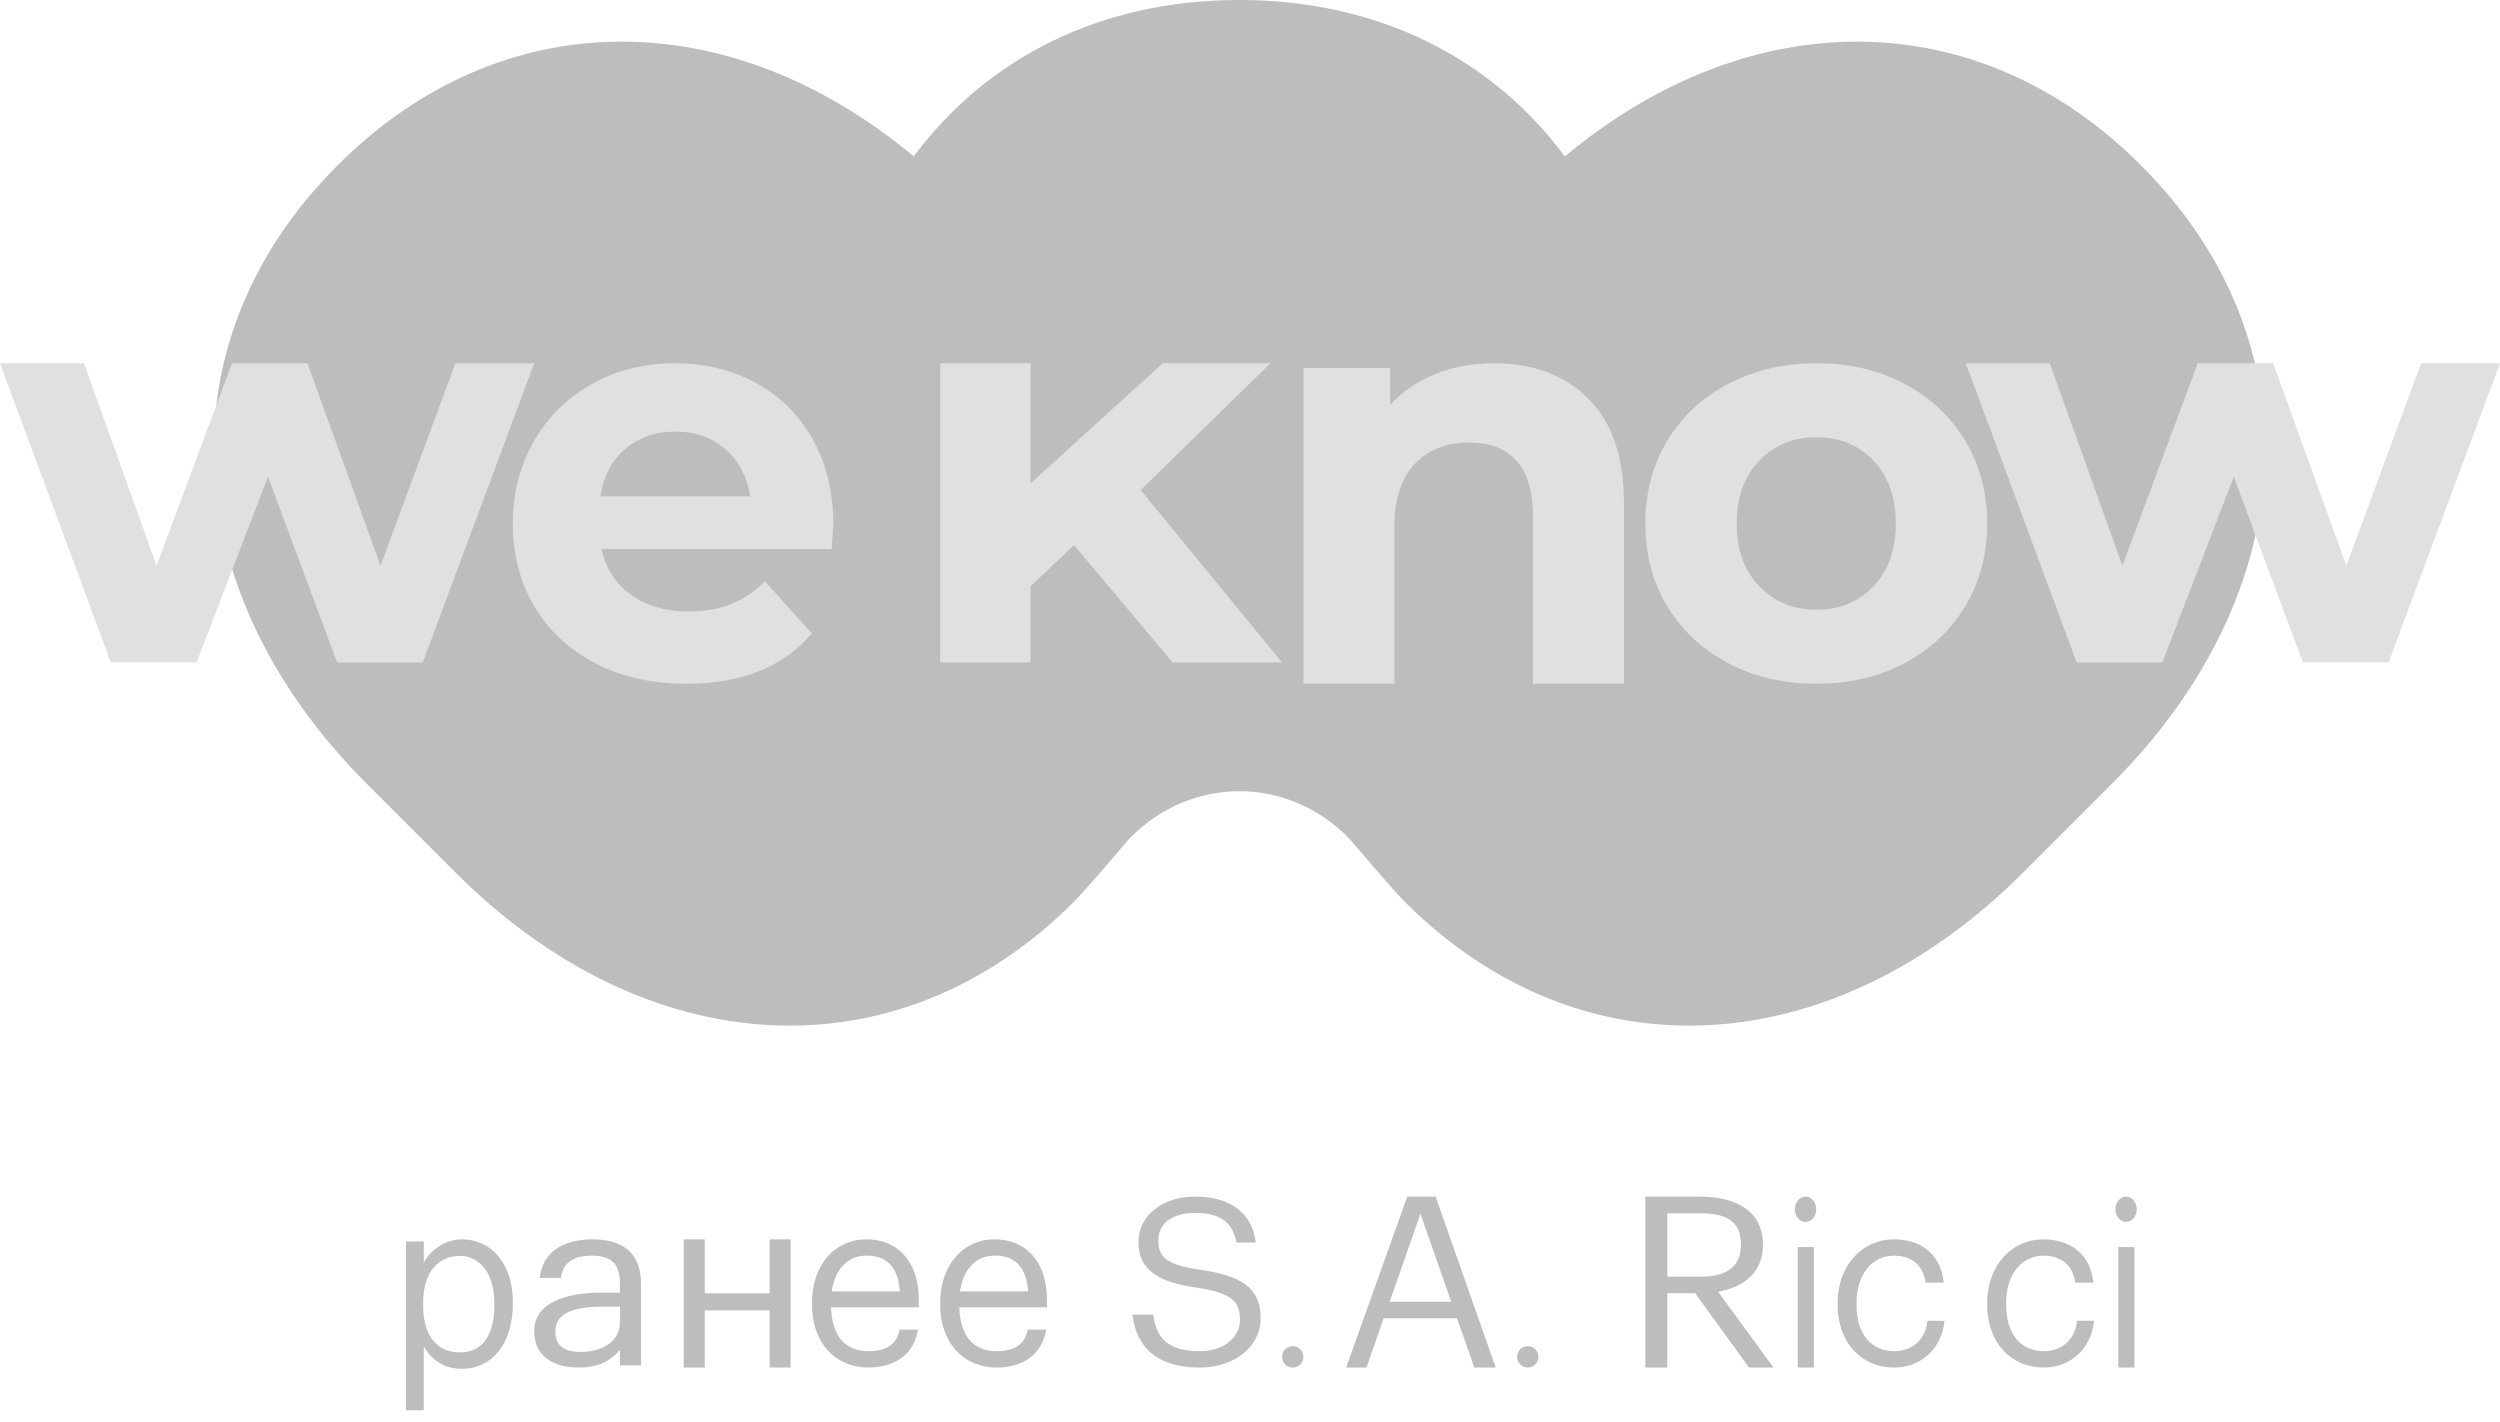 <svg viewBox="0 0 109 62" fill="none" xmlns="http://www.w3.org/2000/svg">
<g id="13" clip-path="url(#clip0_8672_16640)">
<g id="Group">
<path id="Vector" d="M93.353 7.212C86.202 0.061 76.288 0.105 68.227 6.818C65.039 2.536 60.1 0 54.033 0C47.965 0 43.027 2.536 39.839 6.818C31.78 0.105 21.866 0.061 14.715 7.212C7.011 14.917 7.652 25.833 15.999 34.181C17.109 35.291 18.743 36.925 19.853 38.035C28.2 46.382 39.114 47.023 46.821 39.319C47.469 38.671 49.092 36.711 49.311 36.492C51.969 33.833 56.101 33.833 58.759 36.492C58.978 36.711 60.604 38.671 61.249 39.319C68.954 47.023 79.87 46.382 88.218 38.035C89.327 36.925 90.961 35.291 92.071 34.181C100.416 25.833 101.057 14.917 93.353 7.212Z" fill="#BDBDBD"/>
<g id="Group_2">
<g id="Group_3">
<g id="Group_4">
<path id="Vector_2" d="M23.291 15.838L18.433 28.881H14.698L11.684 20.784L8.571 28.881H4.833L0 15.838H3.663L6.826 24.663L10.115 15.838H13.404L16.592 24.663L19.854 15.838H23.291Z" fill="#E0E0E0"/>
<path id="Vector_3" d="M36.259 23.936H26.227C26.407 24.778 26.834 25.442 27.509 25.929C28.181 26.417 29.02 26.66 30.023 26.66C30.713 26.66 31.325 26.555 31.86 26.344C32.393 26.134 32.892 25.802 33.351 25.348L35.397 27.618C34.148 29.082 32.324 29.812 29.925 29.812C28.43 29.812 27.106 29.514 25.957 28.917C24.808 28.32 23.92 27.491 23.295 26.433C22.67 25.372 22.359 24.172 22.359 22.826C22.359 21.498 22.668 20.3 23.284 19.231C23.9 18.164 24.747 17.33 25.822 16.733C26.897 16.136 28.101 15.838 29.433 15.838C30.73 15.838 31.906 16.123 32.957 16.696C34.008 17.268 34.834 18.088 35.434 19.155C36.033 20.222 36.333 21.463 36.333 22.875C36.333 22.926 36.309 23.281 36.259 23.936ZM27.263 19.572C26.671 20.075 26.31 20.766 26.179 21.641H32.711C32.578 20.783 32.219 20.097 31.627 19.585C31.035 19.073 30.312 18.816 29.459 18.816C28.586 18.814 27.855 19.068 27.263 19.572Z" fill="#E0E0E0"/>
<path id="Vector_4" d="M46.826 23.766L44.932 25.56V28.881H40.992V15.838H44.932V21.075L50.692 15.838H55.391L49.733 21.366L55.897 28.881H51.123L46.826 23.766Z" fill="#E0E0E0"/>
<path id="Vector_5" d="M69.241 17.372C70.283 18.396 70.803 19.915 70.803 21.929V29.812H66.84V22.544C66.84 21.452 66.602 20.636 66.128 20.101C65.654 19.563 64.968 19.294 64.07 19.294C63.069 19.294 62.274 19.605 61.682 20.227C61.089 20.851 60.793 21.775 60.793 23.005V29.812H56.829V16.041H60.616V17.653C61.141 17.072 61.794 16.624 62.573 16.31C63.352 15.994 64.207 15.838 65.141 15.838C66.831 15.836 68.198 16.349 69.241 17.372Z" fill="#E0E0E0"/>
<path id="Vector_6" d="M75.355 28.917C74.219 28.32 73.332 27.491 72.693 26.432C72.054 25.372 71.735 24.171 71.735 22.825C71.735 21.479 72.054 20.276 72.693 19.218C73.332 18.157 74.219 17.331 75.355 16.734C76.491 16.137 77.772 15.838 79.201 15.838C80.632 15.838 81.908 16.137 83.035 16.734C84.162 17.331 85.044 18.16 85.683 19.218C86.323 20.278 86.641 21.479 86.641 22.825C86.641 24.171 86.32 25.374 85.683 26.432C85.044 27.493 84.162 28.32 83.035 28.917C81.908 29.514 80.629 29.812 79.201 29.812C77.772 29.812 76.488 29.516 75.355 28.917ZM81.685 25.561C82.333 24.879 82.656 23.968 82.656 22.823C82.656 21.68 82.333 20.766 81.685 20.085C81.037 19.403 80.21 19.062 79.201 19.062C78.192 19.062 77.359 19.403 76.704 20.085C76.05 20.766 75.72 21.678 75.72 22.823C75.72 23.966 76.047 24.879 76.704 25.561C77.359 26.243 78.192 26.584 79.201 26.584C80.21 26.584 81.037 26.243 81.685 25.561Z" fill="#E0E0E0"/>
<path id="Vector_7" d="M109 15.838L104.143 28.881H100.406L97.392 20.784L94.28 28.881H90.542L85.71 15.838H89.372L92.535 24.663L95.824 15.838H99.112L102.3 24.663L105.562 15.838H109Z" fill="#E0E0E0"/>
</g>
</g>
</g>
</g>
<g id="Group_5">
<path id="Vector_8" d="M17.701 54.129H18.477V55.047C18.758 54.515 19.421 54.035 20.133 54.035C21.413 54.035 22.359 55.078 22.359 56.781V56.864C22.359 58.533 21.481 59.682 20.133 59.682C19.329 59.682 18.758 59.233 18.477 58.691V61.488H17.701V54.129ZM21.553 56.907V56.824C21.553 55.446 20.87 54.758 20.048 54.758C19.142 54.758 18.448 55.426 18.448 56.824V56.907C18.448 58.305 19.104 58.964 20.056 58.964C21.029 58.964 21.553 58.233 21.553 56.907Z" fill="#BDBDBD"/>
<path id="Vector_9" d="M23.291 58.035C23.291 56.785 24.712 56.36 26.197 56.36H27.029V55.967C27.029 55.11 26.674 54.748 25.787 54.748C24.988 54.748 24.545 55.059 24.454 55.718H23.534C23.655 54.488 24.709 54.035 25.83 54.035C26.938 54.035 27.949 54.459 27.949 55.967V59.532H27.029V58.85C26.597 59.356 26.075 59.625 25.222 59.625C24.144 59.627 23.291 59.141 23.291 58.035ZM27.029 57.642V56.971H26.23C25.064 56.971 24.211 57.24 24.211 58.035C24.211 58.592 24.499 58.943 25.31 58.943C26.285 58.945 27.029 58.479 27.029 57.642Z" fill="#BDBDBD"/>
<path id="Vector_10" d="M33.556 57.134H30.726V59.625H29.812V54.035H30.726V56.388H33.556V54.035H34.47V59.625H33.556V57.134Z" fill="#BDBDBD"/>
<path id="Vector_11" d="M35.402 56.886V56.803C35.402 55.172 36.382 54.035 37.78 54.035C38.954 54.035 40.06 54.79 40.06 56.721V57.001H36.236C36.276 58.231 36.829 58.912 37.868 58.912C38.654 58.912 39.111 58.602 39.217 57.973H40.022C39.847 59.059 39.002 59.625 37.859 59.625C36.42 59.623 35.402 58.548 35.402 56.886ZM39.234 56.306C39.157 55.19 38.612 54.745 37.778 54.745C36.952 54.745 36.399 55.345 36.263 56.306H39.234Z" fill="#BDBDBD"/>
<path id="Vector_12" d="M40.992 56.886V56.803C40.992 55.172 41.972 54.035 43.37 54.035C44.544 54.035 45.65 54.79 45.65 56.721V57.001H41.826C41.865 58.231 42.418 58.912 43.457 58.912C44.244 58.912 44.7 58.602 44.807 57.973H45.612C45.437 59.059 44.592 59.625 43.449 59.625C42.011 59.623 40.992 58.548 40.992 56.886ZM44.826 56.306C44.748 55.19 44.204 54.745 43.37 54.745C42.544 54.745 41.991 55.345 41.855 56.306H44.826Z" fill="#BDBDBD"/>
<path id="Vector_13" d="M49.376 57.316H50.279C50.397 58.181 50.762 58.911 52.31 58.911C53.298 58.911 54.063 58.362 54.063 57.539C54.063 56.715 53.666 56.37 52.203 56.147C50.591 55.914 49.635 55.435 49.635 54.144C49.635 53.026 50.656 52.172 52.106 52.172C53.642 52.172 54.599 52.884 54.751 54.175H53.913C53.73 53.26 53.171 52.884 52.106 52.884C51.053 52.884 50.506 53.382 50.506 54.063C50.506 54.776 50.785 55.14 52.354 55.365C54.063 55.619 54.966 56.108 54.966 57.48C54.966 58.701 53.837 59.625 52.312 59.625C50.256 59.623 49.515 58.554 49.376 57.316Z" fill="#BDBDBD"/>
<path id="Vector_14" d="M55.898 59.159C55.898 58.897 56.108 58.693 56.363 58.693C56.618 58.693 56.829 58.897 56.829 59.159C56.829 59.422 56.618 59.625 56.363 59.625C56.108 59.625 55.898 59.422 55.898 59.159Z" fill="#BDBDBD"/>
<path id="Vector_15" d="M61.356 52.172H62.592L65.214 59.625H64.282L63.523 57.477H60.327L59.579 59.625H58.692L61.356 52.172ZM60.588 56.758H63.274L61.931 52.922L60.588 56.758Z" fill="#BDBDBD"/>
<path id="Vector_16" d="M66.145 59.159C66.145 58.897 66.356 58.693 66.611 58.693C66.866 58.693 67.077 58.897 67.077 59.159C67.077 59.422 66.866 59.625 66.611 59.625C66.356 59.625 66.145 59.422 66.145 59.159Z" fill="#BDBDBD"/>
<path id="Vector_17" d="M71.737 52.172H74.107C75.616 52.172 76.863 52.757 76.863 54.246V54.289C76.863 55.519 75.991 56.123 74.91 56.321L77.325 59.625H76.256L73.908 56.383H72.695V59.625H71.735V52.172H71.737ZM74.173 55.664C75.299 55.664 75.903 55.205 75.903 54.289V54.246C75.903 53.236 75.242 52.902 74.173 52.902H72.695V55.664H74.173Z" fill="#BDBDBD"/>
<path id="Vector_18" d="M78.257 52.725C78.257 52.422 78.468 52.172 78.722 52.172C78.977 52.172 79.188 52.422 79.188 52.725C79.188 53.027 78.977 53.277 78.722 53.277C78.468 53.277 78.257 53.027 78.257 52.725ZM78.384 54.372H79.086V59.625H78.384V54.372Z" fill="#BDBDBD"/>
<path id="Vector_19" d="M80.12 56.887V56.804C80.12 55.152 81.219 54.035 82.566 54.035C83.615 54.035 84.598 54.553 84.751 55.925H83.96C83.836 55.068 83.257 54.748 82.564 54.748C81.649 54.748 80.945 55.534 80.945 56.804V56.887C80.945 58.21 81.62 58.912 82.593 58.912C83.304 58.912 83.95 58.468 84.037 57.588H84.778C84.672 58.757 83.795 59.625 82.582 59.625C81.179 59.625 80.12 58.561 80.12 56.887Z" fill="#BDBDBD"/>
<path id="Vector_20" d="M86.641 56.887V56.804C86.641 55.152 87.74 54.035 89.087 54.035C90.136 54.035 91.119 54.553 91.272 55.925H90.482C90.358 55.068 89.778 54.748 89.085 54.748C88.17 54.748 87.467 55.534 87.467 56.804V56.887C87.467 58.21 88.141 58.912 89.114 58.912C89.826 58.912 90.472 58.468 90.558 57.588H91.299C91.194 58.757 90.316 59.625 89.104 59.625C87.701 59.625 86.641 58.561 86.641 56.887Z" fill="#BDBDBD"/>
<path id="Vector_21" d="M92.231 52.725C92.231 52.422 92.442 52.172 92.697 52.172C92.951 52.172 93.163 52.422 93.163 52.725C93.163 53.027 92.951 53.277 92.697 53.277C92.442 53.277 92.231 53.027 92.231 52.725ZM92.358 54.372H93.061V59.625H92.358V54.372Z" fill="#BDBDBD"/>
</g>
</g>
<defs>
<clipPath id="clip0_8672_16640">
<rect width="109" height="61.487" fill="white"/>
</clipPath>
</defs>
</svg>
